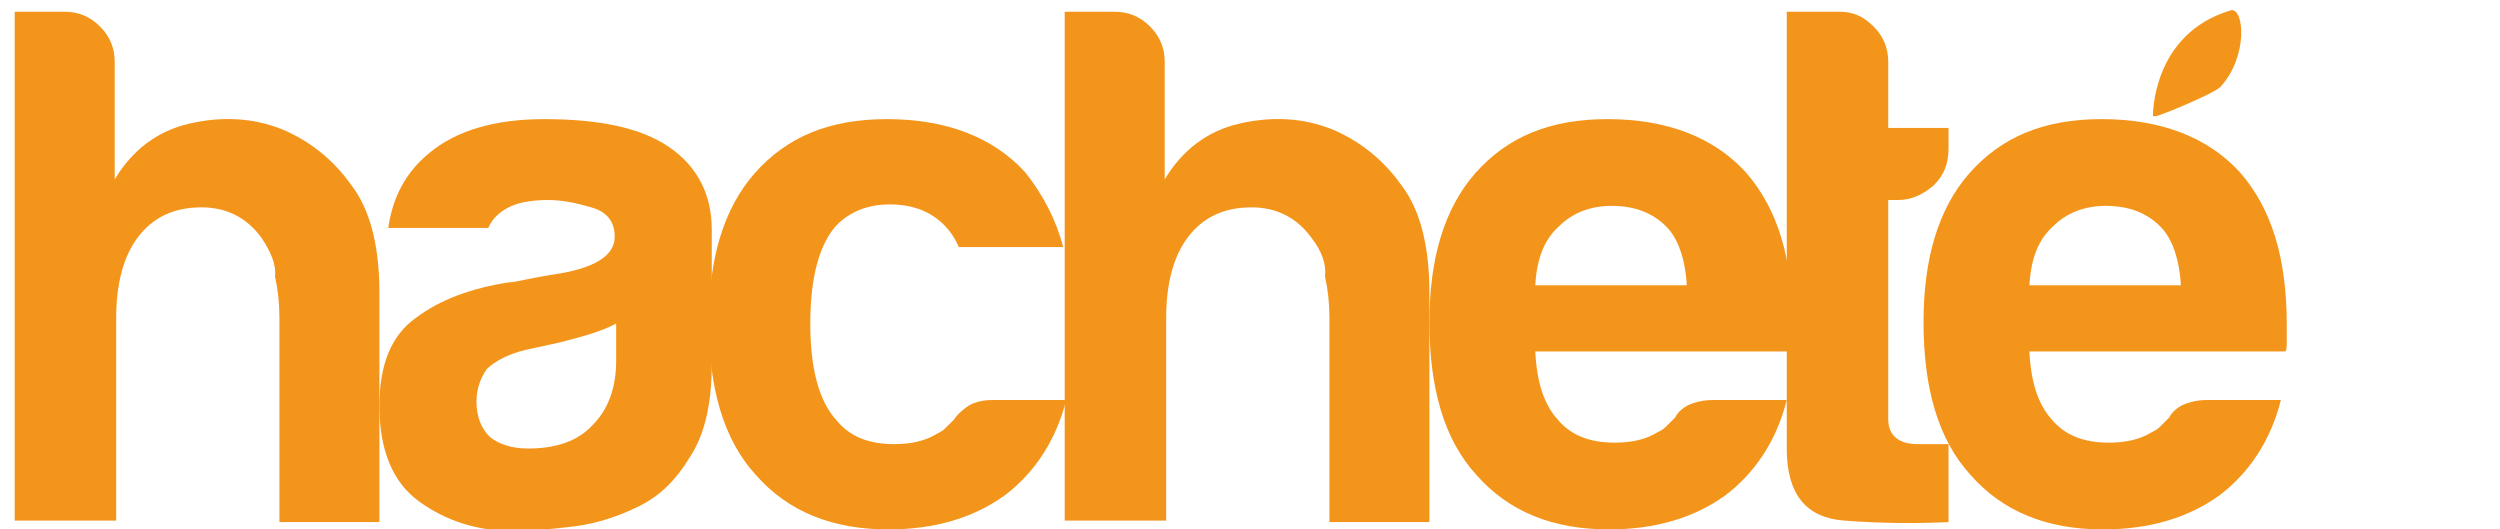<?xml version="1.0" encoding="utf-8"?>
<svg version="1.1" id="Capa_1" xmlns="http://www.w3.org/2000/svg" xmlns:xlink="http://www.w3.org/1999/xlink" width="170px" height="36px" x="0px" y="0px"
	 viewBox="0 0 170 36" style="enable-background:new 0 0 170 36;" xml:space="preserve">
<style type="text/css">
	.st0{fill:#F4951B;}
</style>
<g id="XMLID_15_">
	<g id="XMLID_22_">
		<path id="XMLID_40_" class="st0" d="M146.6,7.9c0.2,0,3.9-1.5,4.4-2c1.9-2.1,1.6-5.4,0.7-5.2c-5.4,1.6-5.3,7.2-5.3,7.2H146.6z"/>
		<path id="XMLID_38_" class="st0" d="M17.8,16.2c-1-1.4-2.4-2.1-4.1-2.1c-1.9,0-3.3,0.7-4.3,2c-1,1.3-1.5,3.2-1.5,5.5v13.8H1V0.8
			h3.4c0.9,0,1.7,0.3,2.4,1c0.7,0.7,1,1.5,1,2.4v8c1.2-2,2.9-3.3,5.1-3.8c2.2-0.5,4.3-0.4,6.3,0.4c1.9,0.8,3.5,2.1,4.7,3.8
			c1.3,1.7,1.9,4.2,1.9,7.3v15.6h-6.8V21.6c0-1-0.1-1.9-0.3-2.8C18.8,18,18.4,17.1,17.8,16.2z"/>
		<path id="XMLID_35_" class="st0" d="M43.5,34.4c-1.4,0.7-2.9,1.2-4.5,1.4c-1.6,0.2-3,0.3-4.2,0.3c-2.4,0-4.5-0.7-6.3-2
			c-1.8-1.3-2.7-3.5-2.7-6.5c0-2.8,0.8-4.8,2.5-6c1.6-1.2,3.7-2,6.3-2.4c0.3,0,0.7-0.1,1.2-0.2c0.5-0.1,1-0.2,1.6-0.3
			c3-0.4,4.4-1.3,4.4-2.6c0-1-0.5-1.7-1.6-2c-1-0.3-2-0.5-2.9-0.5c-0.9,0-1.8,0.1-2.5,0.4c-0.7,0.3-1.3,0.8-1.6,1.5h-6.8
			c0.3-2.1,1.2-3.8,2.8-5.1c1.8-1.5,4.4-2.3,7.8-2.3c3.8,0,6.6,0.6,8.5,1.9c1.9,1.3,2.9,3.2,2.9,5.6v9.2c0,2.7-0.5,4.8-1.5,6.3
			C46,32.6,44.9,33.7,43.5,34.4z M41.9,22c-0.9,0.5-2.3,0.9-3.9,1.3l-2.3,0.5c-1.2,0.3-2.1,0.8-2.6,1.3c-0.5,0.7-0.7,1.5-0.7,2.2
			c0,1,0.3,1.8,0.9,2.4c0.6,0.5,1.5,0.8,2.6,0.8c1.9,0,3.4-0.5,4.4-1.6c1.1-1.1,1.6-2.6,1.6-4.4V22z"/>
		<path id="XMLID_33_" class="st0" d="M67.5,27.2h5c-0.7,2.8-2.2,5-4.2,6.5c-2.1,1.5-4.7,2.3-7.9,2.3c-3.8,0-6.8-1.2-9-3.7
			c-2.2-2.4-3.2-5.9-3.2-10.4c0-4.3,1-7.7,3.1-10.1c2.2-2.5,5.1-3.7,9-3.7c4,0,7.2,1.2,9.4,3.6c1.2,1.5,2.1,3.2,2.6,5.1h-7.1
			c-0.3-0.7-0.7-1.2-1-1.5c-0.9-0.9-2.1-1.4-3.7-1.4c-1.5,0-2.7,0.5-3.6,1.4c-1.2,1.3-1.8,3.6-1.8,6.7c0,3.1,0.6,5.3,1.8,6.6
			c0.9,1.1,2.2,1.6,3.9,1.6c1.1,0,2.1-0.2,2.9-0.7c0.2-0.1,0.4-0.2,0.6-0.4c0.2-0.2,0.4-0.4,0.6-0.6c0.1-0.2,0.4-0.5,0.8-0.8
			C66.1,27.4,66.7,27.2,67.5,27.2z"/>
		<path id="XMLID_31_" class="st0" d="M89.2,16.2c-1-1.4-2.4-2.1-4.1-2.1c-1.9,0-3.3,0.7-4.3,2c-1,1.3-1.5,3.2-1.5,5.5v13.8h-6.9
			V0.8h3.4c0.9,0,1.7,0.3,2.4,1c0.7,0.7,1,1.5,1,2.4v8c1.2-2,2.9-3.3,5.1-3.8c2.2-0.5,4.3-0.4,6.3,0.4c1.9,0.8,3.5,2.1,4.7,3.8
			c1.3,1.7,1.9,4.2,1.9,7.3v15.6h-6.8V21.6c0-1-0.1-1.9-0.3-2.8C90.2,18,89.9,17.1,89.2,16.2z"/>
		<path id="XMLID_28_" class="st0" d="M116.5,27.2h5c-0.7,2.8-2.2,5-4.2,6.5c-2.1,1.5-4.7,2.3-7.9,2.3c-3.8,0-6.8-1.2-9-3.7
			c-2.2-2.4-3.2-5.9-3.2-10.4c0-4.3,1-7.7,3.1-10.1c2.2-2.5,5.1-3.7,9-3.7c4,0,7.2,1.2,9.4,3.6c2.2,2.5,3.2,5.9,3.2,10.4
			c0,0.3,0,0.5,0,0.7c0,0.2,0,0.3,0,0.4c0,0.3,0,0.6-0.1,0.7h-17.4c0.1,2.1,0.6,3.6,1.5,4.6c0.9,1.1,2.2,1.6,3.9,1.6
			c1.1,0,2.1-0.2,2.9-0.7c0.2-0.1,0.4-0.2,0.6-0.4c0.2-0.2,0.4-0.4,0.6-0.6c0.1-0.2,0.3-0.5,0.8-0.8
			C115.1,27.4,115.7,27.2,116.5,27.2z M104.4,19.4h10.3c-0.1-1.8-0.6-3.2-1.4-4c-0.9-0.9-2.1-1.4-3.7-1.4c-1.5,0-2.7,0.5-3.6,1.4
			C105,16.3,104.5,17.6,104.4,19.4z"/>
		<path id="XMLID_26_" class="st0" d="M132.6,35.5c-2.2,0.1-4.6,0.1-7.2-0.1c-2.6-0.2-3.9-1.8-3.9-4.9V0.8h3.6c0.9,0,1.6,0.3,2.3,1
			c0.7,0.7,1,1.5,1,2.4v4.5h4.1v1.4c0,1-0.3,1.8-1,2.5c-0.7,0.6-1.5,1-2.4,1h-0.7v14.9c0,1.1,0.7,1.7,2,1.7h2.1V35.5z"/>
		<path id="XMLID_23_" class="st0" d="M150.1,27.2h5c-0.7,2.8-2.2,5-4.2,6.5c-2.1,1.5-4.7,2.3-7.9,2.3c-3.8,0-6.8-1.2-9-3.7
			c-2.2-2.4-3.2-5.9-3.2-10.4c0-4.3,1-7.7,3.1-10.1c2.2-2.5,5.1-3.7,9-3.7c4,0,7.2,1.2,9.4,3.6c2.2,2.5,3.2,5.9,3.2,10.4
			c0,0.3,0,0.5,0,0.7c0,0.2,0,0.3,0,0.4c0,0.3,0,0.6-0.1,0.7H138c0.1,2.1,0.6,3.6,1.5,4.6c0.9,1.1,2.2,1.6,3.9,1.6
			c1.1,0,2.1-0.2,2.9-0.7c0.2-0.1,0.4-0.2,0.6-0.4c0.2-0.2,0.4-0.4,0.6-0.6c0.1-0.2,0.3-0.5,0.8-0.8
			C148.7,27.4,149.3,27.2,150.1,27.2z M138,19.4h10.3c-0.1-1.8-0.6-3.2-1.4-4c-0.9-0.9-2.1-1.4-3.7-1.4c-1.5,0-2.7,0.5-3.6,1.4
			C138.6,16.3,138.1,17.6,138,19.4z"/>
	</g>
</g>
</svg>
